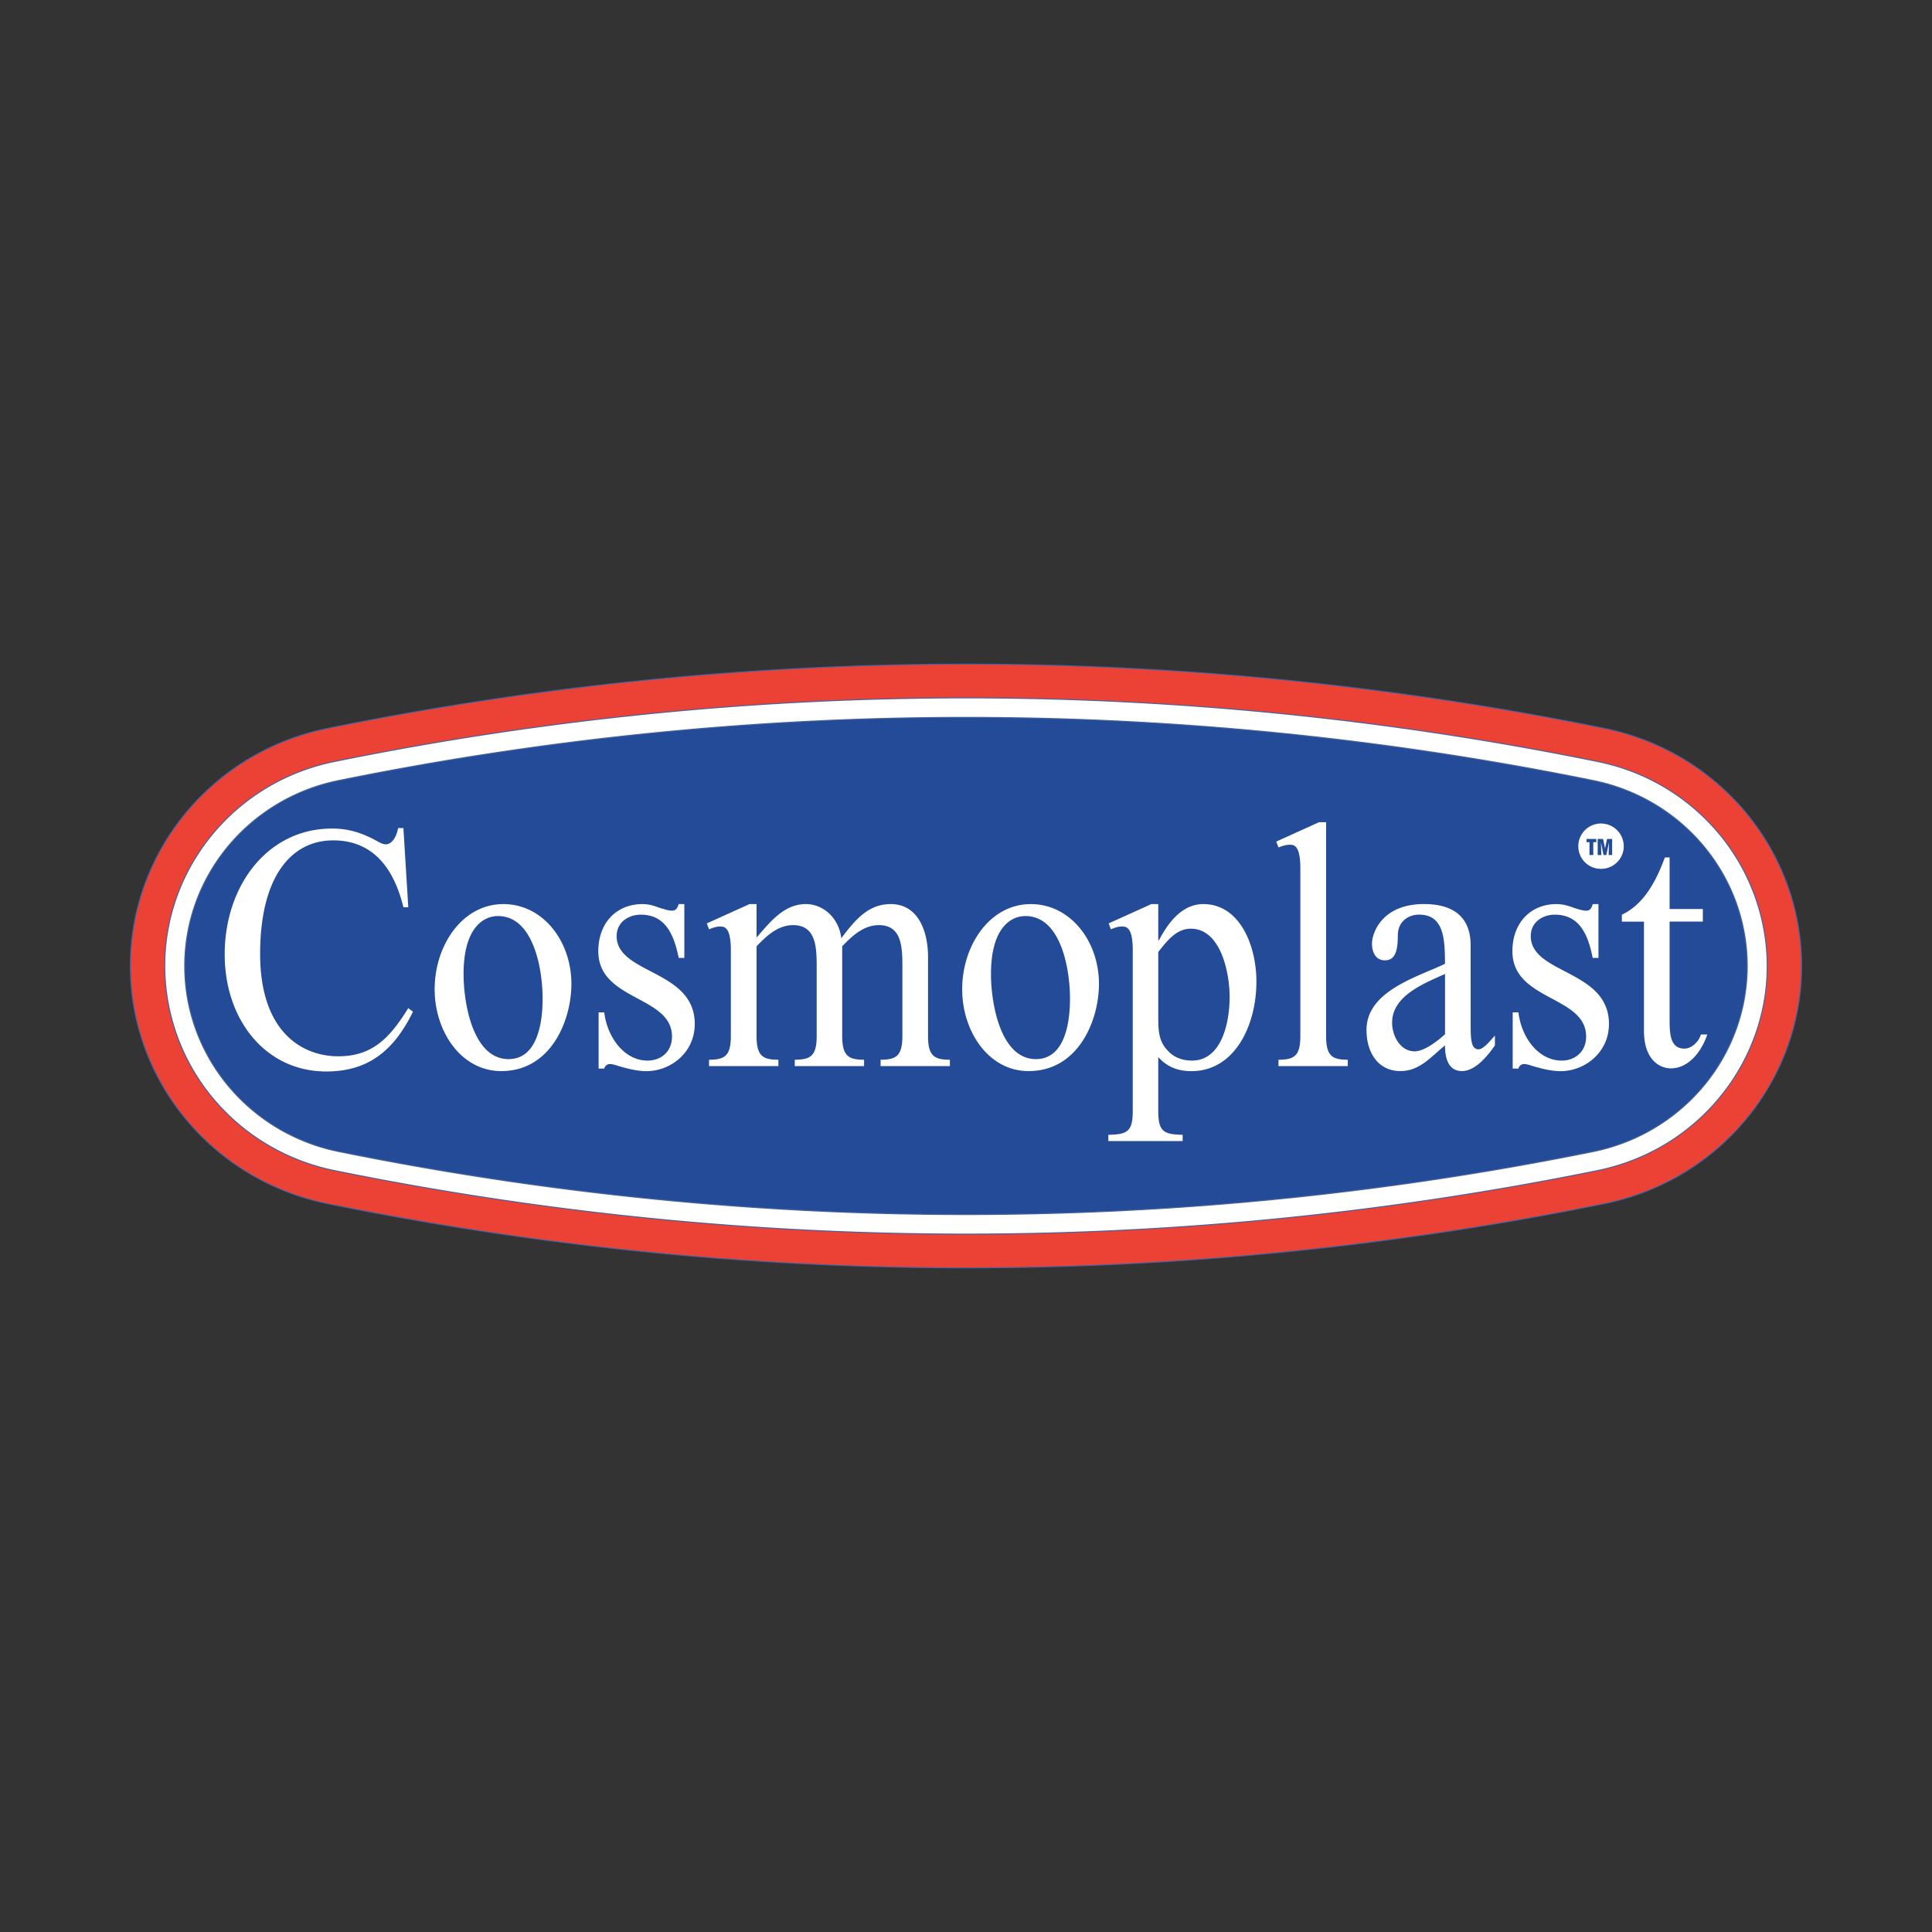 <?xml version="1.0" encoding="utf-8"?><svg xmlns="http://www.w3.org/2000/svg" width="160" height="160" viewBox="0 0 160 160"><rect x="0" y="0" width="160" height="160" fill="#333333" stroke="none"/><path fill="#FFF" d="M132.86 60.361a265.281 265.281 0 0 0-105.727 0C17.652 62.286 10.843 70.485 10.843 80c0 9.523 6.809 17.721 16.291 19.643a265.506 265.506 0 0 0 105.728 0c9.479-1.922 16.294-10.119 16.294-19.643-.001-9.515-6.815-17.714-16.296-19.639"/><path fill="none" stroke="#45629C" stroke-width=".163" d="M132.295 96.984c9.554-1.939 15.704-11.113 13.728-20.499-1.436-6.776-6.819-12.081-13.728-13.462a262.255 262.255 0 0 0-104.594 0c-9.567 1.937-15.704 11.109-13.726 20.483 1.43 6.791 6.819 12.072 13.726 13.478a262.658 262.658 0 0 0 104.594 0zM27.134 99.643c-7.975-1.617-14.214-7.744-15.877-15.574-2.277-10.85 4.826-21.465 15.877-23.708a265.323 265.323 0 0 1 105.728 0c7.984 1.618 14.209 7.738 15.878 15.569 2.284 10.851-4.827 21.462-15.878 23.712a265.451 265.451 0 0 1-105.728.001z"/><path fill="none" stroke="#45629C" stroke-width=".163" d="M144.658 80c0 7.418-5.306 13.814-12.709 15.326a261.236 261.236 0 0 1-103.902 0c-7.406-1.512-12.71-7.908-12.71-15.326 0-7.421 5.305-13.816 12.71-15.319a260.612 260.612 0 0 1 103.902 0c7.404 1.503 12.709 7.898 12.709 15.319z"/><path fill="#EC4236" d="M132.86 60.361a265.318 265.318 0 0 0-105.727 0C17.651 62.287 10.843 70.485 10.843 80c0 9.525 6.809 17.719 16.291 19.643a265.433 265.433 0 0 0 105.728 0c9.479-1.924 16.293-10.117 16.293-19.643-.002-9.515-6.814-17.713-16.295-19.639m-.565 36.623a262.584 262.584 0 0 1-104.594 0C19.498 95.316 13.606 88.223 13.606 80c0-8.223 5.891-15.319 14.094-16.975a262.255 262.255 0 0 1 104.594 0c8.206 1.656 14.093 8.752 14.093 16.975.001 8.223-5.886 15.316-14.092 16.984"/><path fill="#234B97" d="M131.949 95.324c7.409-1.508 12.708-7.906 12.708-15.324 0-7.421-5.299-13.816-12.708-15.319a260.612 260.612 0 0 0-103.902 0C20.645 66.184 15.336 72.579 15.336 80c0 7.418 5.308 13.816 12.711 15.324a261.236 261.236 0 0 0 103.902 0"/><path fill="#FFF" d="M33.812 75.137h-.403c-.803-3.294-2.564-5.541-5.813-5.541-3.488 0-6.053 3.015-6.053 9.408 0 6.464 3.482 8.473 6.469 8.473 2.779 0 4.227-1.447 5.801-3.99l.387.299c-1.593 3.254-3.738 4.949-7.18 4.949-5.007 0-8.411-4.25-8.411-9.699 0-5.705 3.566-10.419 8.884-10.419 1.364 0 2.462.343 3.69 1.017.211.116.502.288.764.288.568 0 .918-.732 1.021-1.343h.441l.403 6.558zm13.509 6.349c0 2.998-1.673 7.217-5.807 7.217-3.333 0-5.518-3.291-5.518-6.783 0-3.588 2.258-7.047 5.69-7.047 3.278 0 5.635 3.062 5.635 6.613m-8.93-.826c0 2.506.805 7.051 3.726 7.051 2.373 0 2.82-2.971 2.82-5.006 0-2.529-.789-6.841-3.688-6.841-1.29 0-2.858 1.07-2.858 4.796m18.283-1.328h-.464c-.403-1.959-1.11-3.583-3.15-3.583-.946 0-1.992.575-1.992 1.771 0 3.175 6.469 2.769 6.469 7.279 0 2.389-2.015 3.91-4.007 3.91-.757 0-1.596-.215-2.35-.438-.167-.062-.48-.152-.656-.152a.49.49 0 0 0-.483.375h-.467v-4.652h.467c.244 2.033 1.637 3.992 3.588 3.992 1.084 0 2.022-.711 2.022-1.994 0-3.398-6.102-2.939-6.102-7.063 0-2.389 1.544-3.904 3.648-3.904.544 0 .966.133 1.48.329.326.085.666.216.973.216.338 0 .447-.216.559-.545h.464l.001 4.459zm5.98-1.691c1.155-1.317 2.277-2.769 4.088-2.769 1.467 0 2.746 1.193 2.929 2.827 1.151-1.516 2.225-2.827 4.096-2.827 2.248 0 3.089 2.201 3.089 4.394v6.55c0 1.724.604 1.933 1.81 1.949v.527h-5.739v-.527c1.201-.018 1.805-.227 1.805-1.949v-5.753c0-1.638-.053-3.447-1.941-3.447-1.256 0-2.181.854-3.043 1.752v7.448c0 1.724.61 1.933 1.809 1.949v.527h-5.739v-.527c1.215-.018 1.817-.227 1.817-1.949v-5.753c0-1.638-.062-3.447-1.951-3.447-1.247 0-2.165.854-3.029 1.752v7.448c0 1.724.598 1.933 1.808 1.949v.527H58.72v-.527c1.208-.018 1.806-.227 1.806-1.949v-7.093c0-1.992-.55-1.992-.908-1.992-.293 0-.63.116-.898.233l-.183-.492 3.533-1.599h.585v2.768zm28.357 3.845c0 2.998-1.689 7.217-5.826 7.217-3.326 0-5.501-3.291-5.501-6.783 0-3.588 2.257-7.047 5.686-7.047 3.266 0 5.641 3.062 5.641 6.613m-8.942-.826c0 2.506.811 7.051 3.718 7.051 2.382 0 2.825-2.971 2.825-5.006 0-2.529-.779-6.841-3.686-6.841-1.288 0-2.857 1.07-2.857 4.796m11.743-1.938c0-1.993-.56-1.993-.929-1.993-.284 0-.614.116-.887.234l-.179-.493 3.537-1.598h.568v2.996h.057c.76-1.452 1.912-2.996 3.672-2.996 3.037 0 4.4 3.458 4.4 6.414 0 3.594-1.763 7.422-5.395 7.422-1.047 0-1.996-.326-2.734-1.17v4.478c0 1.725.477 1.926 2.02 1.965v.518h-6.154v-.519c1.546-.039 2.021-.24 2.021-1.965V78.722h.003zm2.112 5.53c0 1.076.031 1.982.785 2.756.524.592 1.269.826 2.002.826 2.44 0 3.121-3.094 3.121-5.271 0-2.098-.771-5.652-3.207-5.652-1.209 0-1.963.994-2.701 1.928v5.413zm13.898 1.564c0 1.723.592 1.932 1.796 1.949v.526h-5.739v-.526c1.218-.019 1.81-.228 1.81-1.949v-13.88c0-1.978-.543-1.978-.908-1.978-.291 0-.629.118-.9.223l-.188-.485 3.543-1.603h.588l-.002 17.723zm11.972-1.16c0 1.32 0 2.244.653 2.244.415 0 1.016-.767 1.356-1.14v.816c-.604.871-1.628 2.125-2.728 2.125-1.119 0-1.407-1.05-1.407-2.125-1.184.961-2.095 2.125-3.695 2.125-1.813 0-2.805-1.488-2.805-3.414 0-3.254 4.346-4.416 6.5-5.471 0-2.177-.137-4.07-2.154-4.07-.854 0-1.752.55-1.752 1.72 0 1.382-.263 2.063-1.076 2.063-.734 0-1.064-.636-1.064-1.391 0-.79.75-3.268 4.316-3.268 3.854 0 3.854 2.712 3.854 3.527l.002 6.259zm-2.124-3.996c-1.755.789-4.381 1.814-4.381 4.025 0 1.153.709 2.383 1.864 2.383.806 0 1.912-.863 2.517-1.418v-4.99zm12.702-1.328h-.471c-.391-1.959-1.098-3.583-3.147-3.583-.938 0-1.983.575-1.983 1.771 0 3.175 6.476 2.769 6.476 7.279 0 2.389-2.028 3.91-4.008 3.91-.769 0-1.604-.215-2.358-.438-.167-.062-.479-.152-.658-.152a.475.475 0 0 0-.471.375h-.477v-4.652h.477c.234 2.033 1.622 3.992 3.588 3.992 1.066 0 2.016-.711 2.016-1.994 0-3.398-6.105-2.939-6.105-7.063 0-2.389 1.549-3.904 3.643-3.904.547 0 .977.133 1.498.329.312.085.65.216.965.216.345 0 .443-.216.549-.545h.472v4.459h-.006zm8.65-4.054v1.046h-2.752v8.004c0 1.199 0 2.514 1.227 2.514.585 0 1.188-.559 1.365-1.172h.529c-.479 1.434-1.554 2.807-3.019 2.807-.836 0-2.226-.615-2.226-3.121v-9.03h-1.83v-.576c1.439-.675 2.584-2.075 3.561-4.738h.393v4.269h2.752v-.003zm-10.313-5.203c0 1.052.836 1.88 1.882 1.88a1.877 1.877 0 0 0 1.883-1.88 1.887 1.887 0 0 0-1.883-1.875 1.878 1.878 0 0 0-1.882 1.875"/><path fill="#234B97" d="M131.39 69.478h.809v.271h-.25v1.059h-.315v-1.059h-.244zm.923 1.33v-1.33h.448l.159.789.169-.789h.422v1.33h-.291l.027-1.04-.217 1.04h-.233l-.21-1.04.025 1.04z"/></svg>